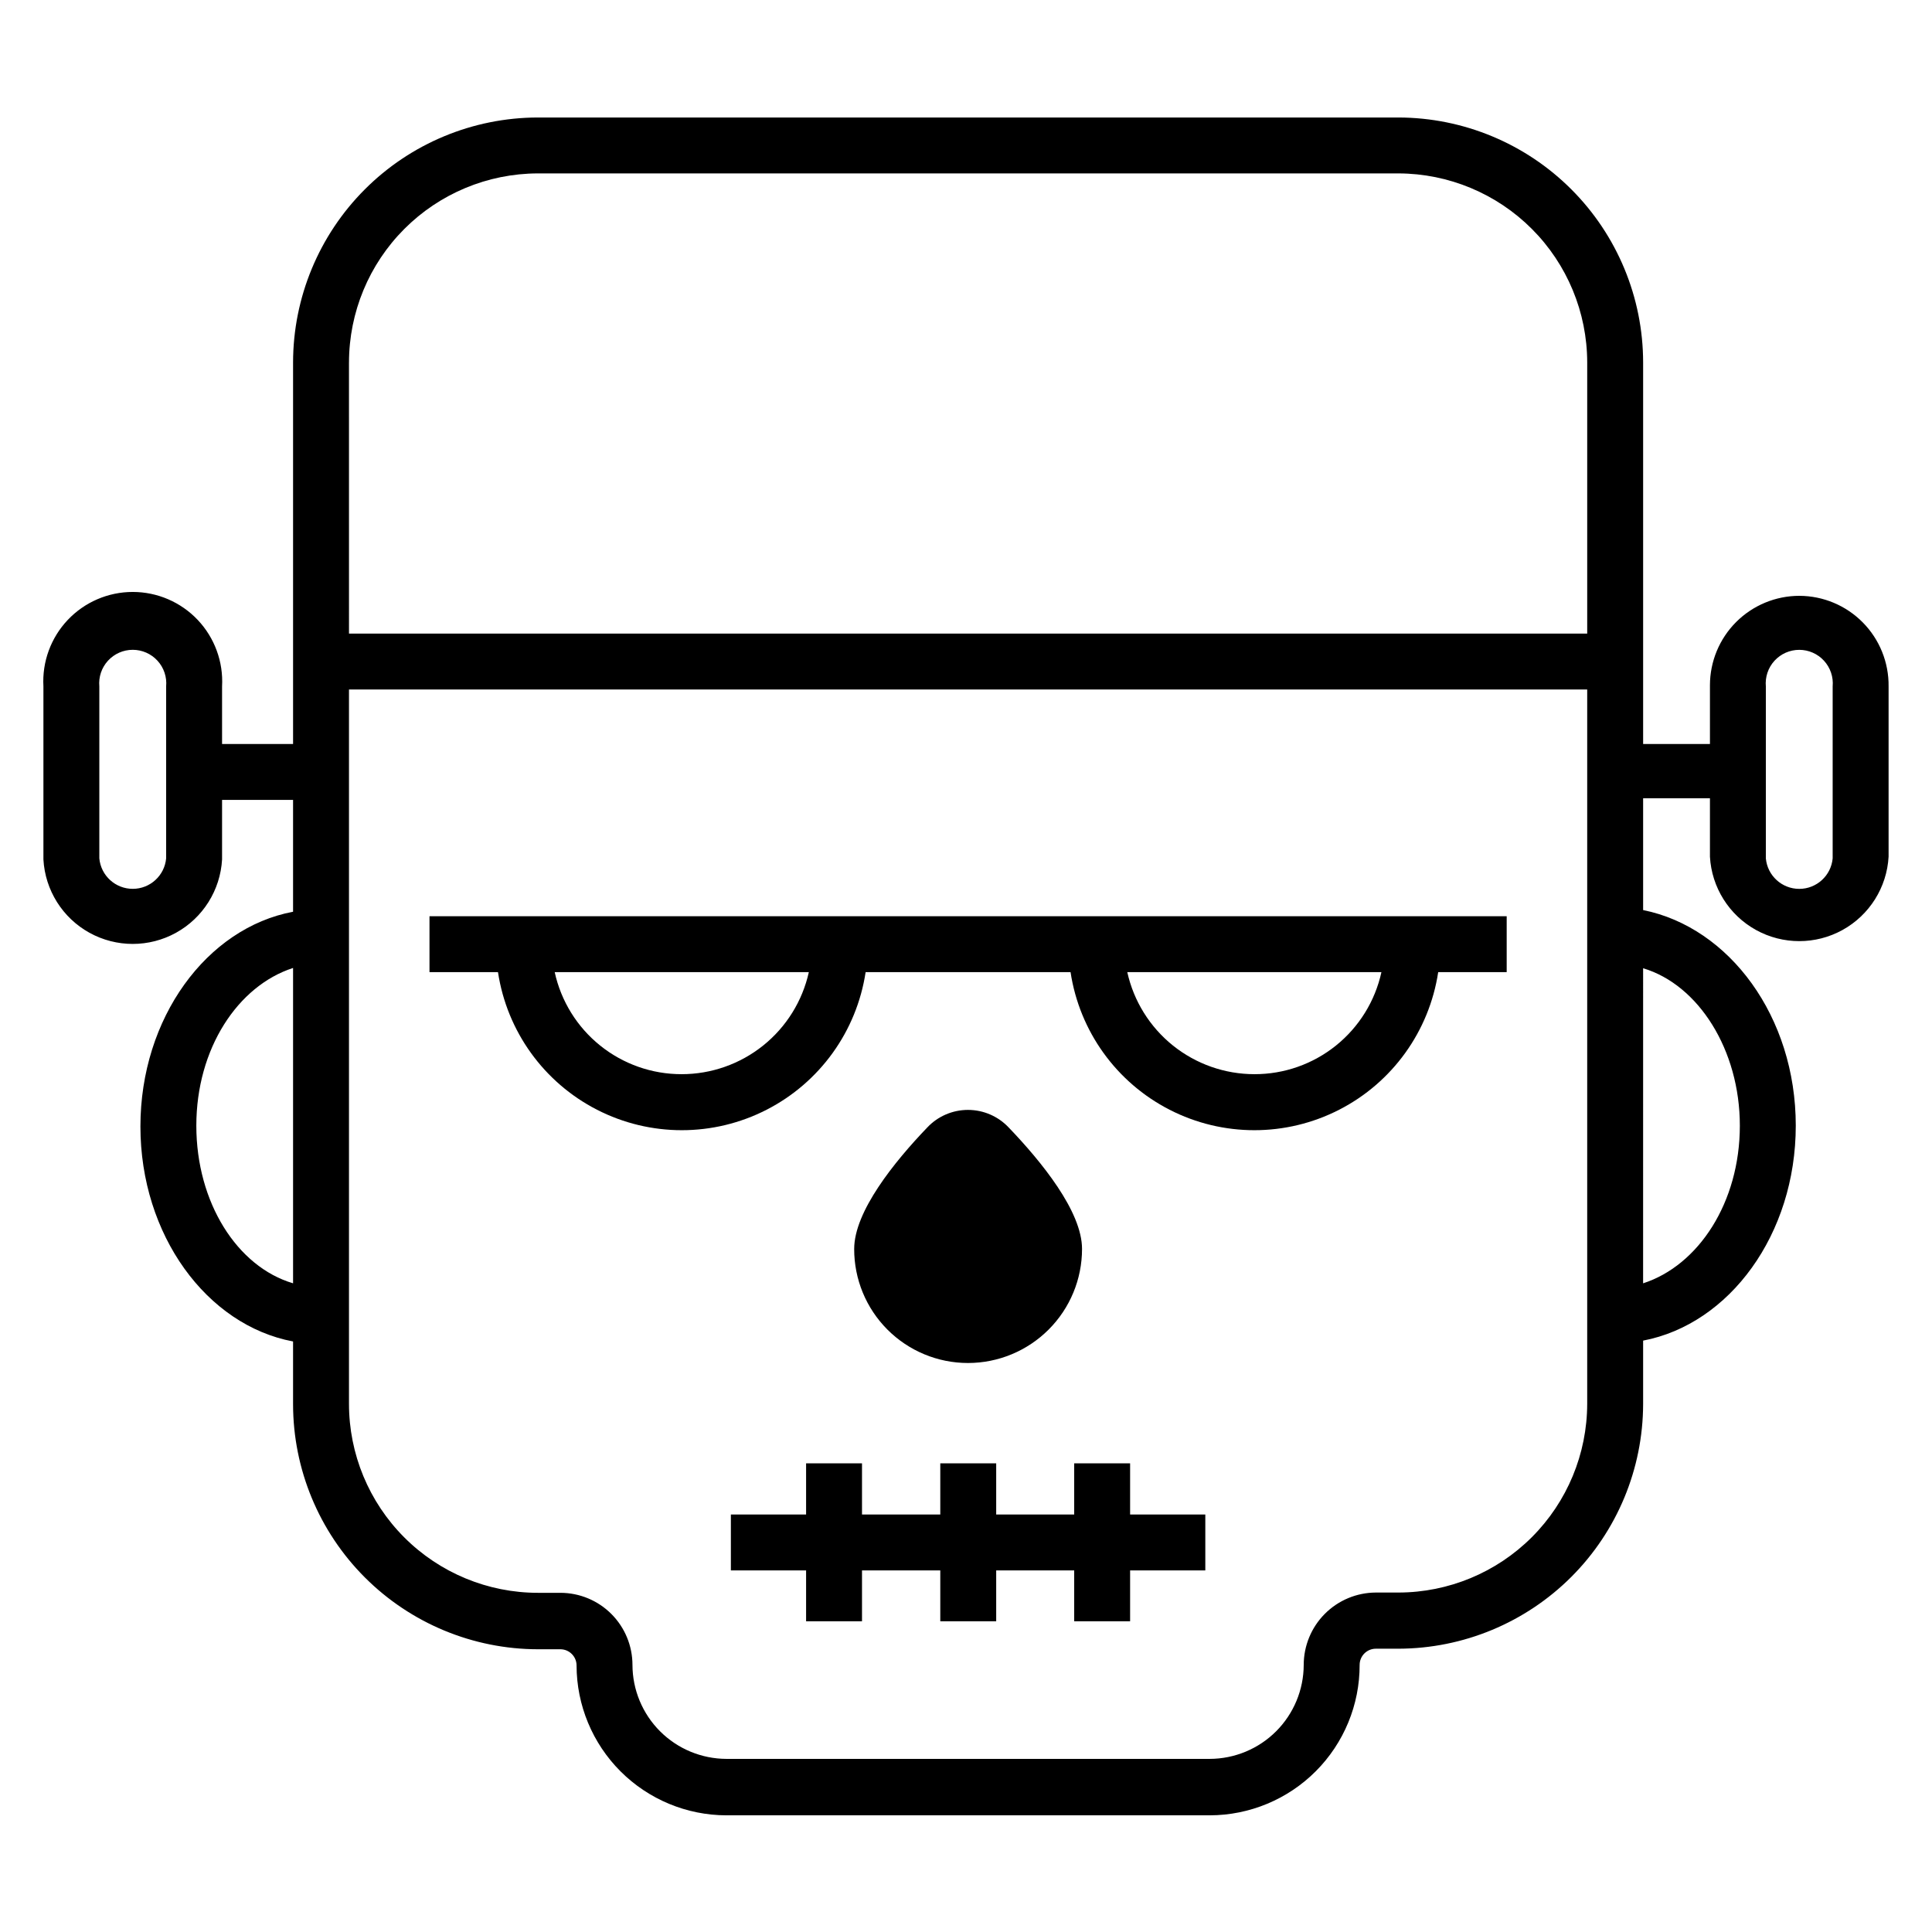<?xml version="1.0" encoding="UTF-8"?>
<!-- The Best Svg Icon site in the world: iconSvg.co, Visit us! https://iconsvg.co -->
<svg fill="#000000" width="800px" height="800px" version="1.1" viewBox="144 144 512 512" xmlns="http://www.w3.org/2000/svg">
 <g>
  <path d="m434.52 386.81h-176.7v14.816h18.152c2.375 15.672 12.141 29.242 26.246 36.469 14.105 7.227 30.828 7.227 44.934 0 14.105-7.227 23.875-20.797 26.246-36.469h54.309c2.375 15.672 12.141 29.242 26.25 36.469 14.105 7.227 30.824 7.227 44.93 0 14.109-7.227 23.875-20.797 26.25-36.469h18.152v-14.816zm-109.88 41.859c-7.852 0.012-15.469-2.664-21.59-7.586-6.121-4.918-10.371-11.785-12.047-19.457h67.348c-1.703 7.672-5.973 14.531-12.102 19.449-6.129 4.914-13.75 7.594-21.609 7.594zm151.81 0h0.004c-7.859 0-15.484-2.68-21.613-7.594-6.129-4.918-10.395-11.777-12.098-19.449h67.348c-1.676 7.672-5.93 14.539-12.047 19.457-6.121 4.922-13.738 7.598-21.59 7.586z"/>
  <path d="m443.49 531.8h-14.816v13.559h-20.672v-13.559h-14.816v13.559h-20.746v-13.559h-14.816v13.559h-19.934v14.816h19.934v13.484h14.816v-13.484h20.746v13.484h14.816v-13.484h20.672v13.484h14.816v-13.484h19.93v-14.816h-19.93z"/>
  <path d="m400.52 505.21c8.02 0 15.707-3.188 21.375-8.855 5.672-5.668 8.855-13.355 8.855-21.375 0-9.93-10.742-23.117-19.41-32.156v0.004c-2.805-2.996-6.719-4.691-10.82-4.691-4.098 0-8.016 1.695-10.816 4.691-8.668 9.035-19.336 22.227-19.336 32.152-0.02 8.012 3.148 15.699 8.805 21.371s13.34 8.859 21.348 8.859z"/>
  <path d="m620.86 301.9c-6.289 0-12.316 2.5-16.766 6.945-4.445 4.445-6.941 10.477-6.941 16.766v15.559h-17.707v-101.13c-0.02-17.195-6.856-33.68-19.008-45.844-12.148-12.168-28.629-19.02-45.824-19.059h-228.12c-17.191 0.039-33.672 6.891-45.824 19.059-12.148 12.164-18.984 28.648-19.004 45.844v101.13h-18.816v-15.262c0.363-6.508-1.969-12.879-6.445-17.617-4.481-4.734-10.711-7.418-17.227-7.418-6.519 0-12.75 2.684-17.227 7.418-4.481 4.738-6.812 11.109-6.445 17.617v45.863-0.004c0.453 8.145 5.062 15.48 12.199 19.426 7.141 3.945 15.805 3.945 22.941 0 7.137-3.945 11.746-11.281 12.203-19.426v-15.781h18.816v29.637c-22.895 4.297-40.453 28.152-40.453 56.902 0 28.746 17.559 52.676 40.453 56.977v16.672-0.004c0.02 17.207 6.863 33.703 19.031 45.871 12.168 12.168 28.664 19.012 45.871 19.031h6.004c2.344 0.039 4.223 1.953 4.223 4.297 0.02 10.527 4.207 20.617 11.652 28.059 7.441 7.441 17.531 11.633 28.059 11.652h128.1c10.551-0.02 20.664-4.231 28.109-11.703 7.449-7.477 11.621-17.605 11.602-28.156 0-2.375 1.926-4.297 4.297-4.297h6c17.184-0.039 33.648-6.883 45.801-19.031 12.148-12.148 18.992-28.617 19.031-45.797v-16.82c22.895-4.371 40.453-28.152 40.453-56.977 0-28.816-17.562-52.527-40.453-57.121v-29.637h17.707v15.488c0.453 8.141 5.062 15.477 12.199 19.422 7.141 3.945 15.805 3.945 22.941 0s11.746-11.281 12.203-19.422v-45.121c0.078-6.328-2.375-12.422-6.812-16.93-4.441-4.512-10.496-7.059-16.824-7.078zm-432.83 69.57c-0.418 4.578-4.258 8.082-8.852 8.082-4.598 0-8.438-3.504-8.855-8.082v-45.562c-0.227-2.488 0.602-4.961 2.285-6.805 1.688-1.848 4.07-2.898 6.57-2.898 2.496 0 4.883 1.051 6.566 2.898 1.684 1.844 2.516 4.316 2.285 6.805zm33.637 112.62c-14.816-4.371-25.637-21.41-25.637-41.785s10.965-37.043 25.637-41.785zm14.816-244.05h0.004c0.02-13.266 5.289-25.98 14.664-35.367 9.371-9.387 22.082-14.68 35.344-14.719h228.12c13.266 0.039 25.977 5.332 35.348 14.719 9.371 9.387 14.645 22.102 14.664 35.367v71.867h-328.14zm278.13 326h-6c-5.074 0.02-9.938 2.047-13.52 5.644-3.582 3.598-5.594 8.465-5.594 13.543-0.02 6.598-2.648 12.918-7.312 17.582-4.664 4.664-10.988 7.293-17.582 7.312h-128.1c-6.598-0.02-12.918-2.648-17.582-7.312-4.664-4.664-7.293-10.984-7.312-17.582 0-5.059-2.004-9.906-5.574-13.492-3.566-3.582-8.41-5.602-13.465-5.621h-6.004c-13.281 0-26.023-5.277-35.414-14.672-9.395-9.391-14.668-22.133-14.668-35.414v-189.3h328.14v189.3c-0.02 13.258-5.293 25.965-14.668 35.34s-22.086 14.652-35.344 14.672zm90.465-123.73c0 20.375-10.965 37.043-25.637 41.785l0.004-83.5c14.668 4.371 25.633 21.637 25.633 41.715zm24.598-70.832c-0.418 4.578-4.258 8.082-8.852 8.082-4.598 0-8.438-3.504-8.855-8.082v-45.562c-0.227-2.488 0.602-4.961 2.285-6.805 1.688-1.848 4.07-2.898 6.57-2.898 2.496 0 4.883 1.051 6.566 2.898 1.684 1.844 2.512 4.316 2.285 6.805z"/>
 </g>
</svg>
